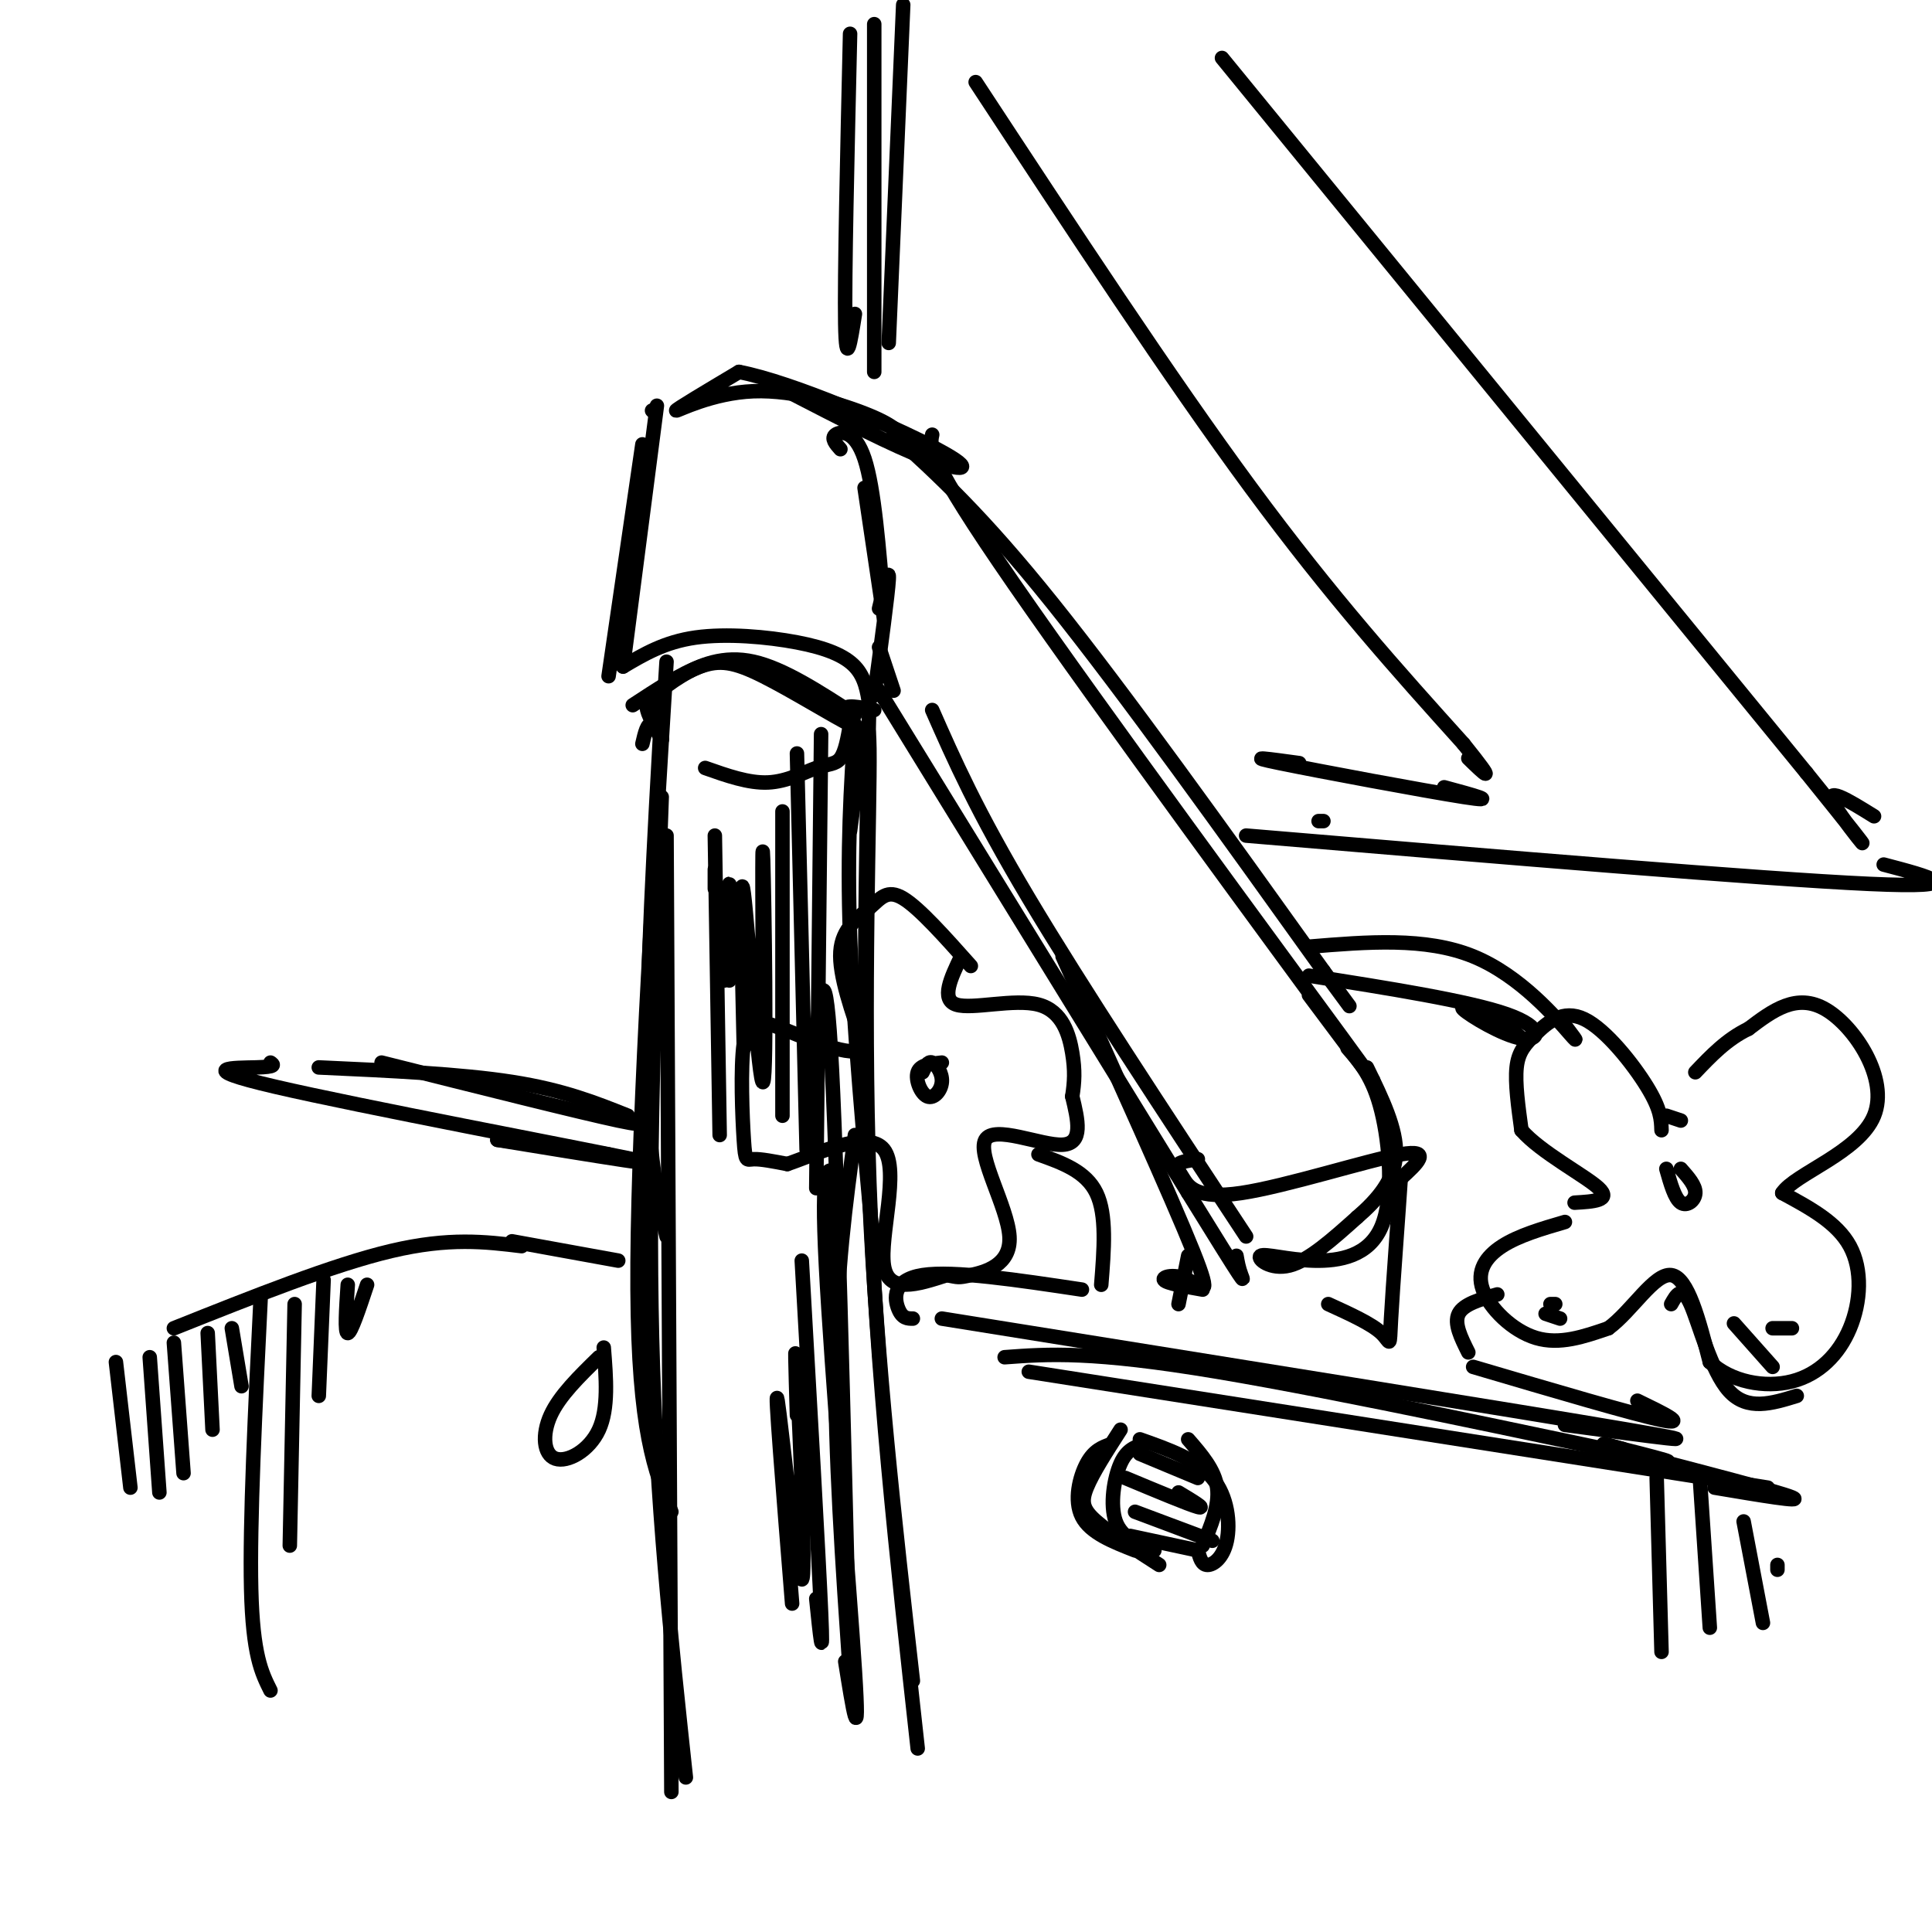<svg viewBox='0 0 400 400' version='1.1' xmlns='http://www.w3.org/2000/svg' xmlns:xlink='http://www.w3.org/1999/xlink'><g fill='none' stroke='rgb(0,0,0)' stroke-width='3' stroke-linecap='round' stroke-linejoin='round'><path d='M185,90c9.083,8.250 18.167,16.500 33,35c14.833,18.500 35.417,47.250 56,76'/><path d='M274,201c9.333,12.667 4.667,6.333 0,0'/><path d='M193,90c-0.533,2.444 -1.067,4.889 17,31c18.067,26.111 54.733,75.889 68,94c13.267,18.111 3.133,4.556 -7,-9'/><path d='M187,91c-0.798,-1.381 -1.595,-2.762 -7,-5c-5.405,-2.238 -15.417,-5.333 -24,-5c-8.583,0.333 -15.738,4.095 -16,4c-0.262,-0.095 6.369,-4.048 13,-8'/><path d='M153,77c11.060,2.095 32.208,11.333 41,16c8.792,4.667 5.226,4.762 -2,2c-7.226,-2.762 -18.113,-8.381 -29,-14'/><path d='M135,85c0.000,0.000 0.100,0.100 0.1,0.1'/><path d='M136,84c0.000,0.000 -7.000,54.000 -7,54'/><path d='M133,92c0.000,0.000 -7.000,48.000 -7,48'/><path d='M129,138c4.304,-2.548 8.607,-5.095 15,-6c6.393,-0.905 14.875,-0.167 21,1c6.125,1.167 9.893,2.762 12,5c2.107,2.238 2.554,5.119 3,8'/><path d='M131,146c5.008,-3.281 10.016,-6.561 14,-8c3.984,-1.439 6.944,-1.035 13,2c6.056,3.035 15.207,8.702 18,10c2.793,1.298 -0.774,-1.772 -1,-3c-0.226,-1.228 2.887,-0.614 6,0'/><path d='M181,144c1.417,-10.500 2.833,-21.000 3,-24c0.167,-3.000 -0.917,1.500 -2,6'/><path d='M182,140c0.000,0.000 0.100,0.100 0.1,0.1'/><path d='M182,134c0.000,0.000 3.000,9.000 3,9'/><path d='M137,146c-1.738,0.524 -3.476,1.048 -3,0c0.476,-1.048 3.167,-3.667 7,-6c3.833,-2.333 8.810,-4.381 15,-3c6.190,1.381 13.595,6.190 21,11'/><path d='M176,150c-0.500,2.839 -1.000,5.679 -2,7c-1.000,1.321 -2.500,1.125 -5,2c-2.500,0.875 -6.000,2.821 -10,3c-4.000,0.179 -8.500,-1.411 -13,-3'/><path d='M137,148c-1.655,-1.214 -3.310,-2.429 -3,-1c0.310,1.429 2.583,5.500 3,6c0.417,0.500 -1.024,-2.571 -2,-3c-0.976,-0.429 -1.488,1.786 -2,4'/><path d='M179,101c0.000,0.000 4.000,27.000 4,27'/><path d='M174,93c-1.000,-1.133 -2.000,-2.267 -1,-3c1.000,-0.733 4.000,-1.067 6,5c2.000,6.067 3.000,18.533 4,31'/><path d='M182,143c0.000,0.000 64.000,104.000 64,104'/><path d='M246,247c12.444,20.133 11.556,18.467 11,17c-0.556,-1.467 -0.778,-2.733 -1,-4'/><path d='M193,147c4.583,10.417 9.167,20.833 20,39c10.833,18.167 27.917,44.083 45,70'/><path d='M279,217c2.630,3.006 5.260,6.011 7,13c1.740,6.989 2.591,17.961 0,24c-2.591,6.039 -8.622,7.144 -14,7c-5.378,-0.144 -10.102,-1.539 -11,-1c-0.898,0.539 2.029,3.011 6,2c3.971,-1.011 8.985,-5.506 14,-10'/><path d='M281,252c4.222,-3.644 7.778,-7.756 8,-13c0.222,-5.244 -2.889,-11.622 -6,-18'/><path d='M271,202c16.589,2.625 33.179,5.250 41,8c7.821,2.750 6.875,5.625 3,5c-3.875,-0.625 -10.679,-4.750 -12,-6c-1.321,-1.250 2.839,0.375 7,2'/><path d='M310,211c2.000,1.000 3.500,2.500 5,4'/><path d='M348,232c0.000,0.000 -3.000,-1.000 -3,-1'/><path d='M344,234c-0.065,-2.163 -0.131,-4.325 -3,-9c-2.869,-4.675 -8.542,-11.861 -13,-14c-4.458,-2.139 -7.700,0.770 -10,3c-2.300,2.230 -3.657,3.780 -4,7c-0.343,3.220 0.329,8.110 1,13'/><path d='M315,234c3.933,4.556 13.267,9.444 16,12c2.733,2.556 -1.133,2.778 -5,3'/><path d='M324,253c-4.804,1.405 -9.607,2.810 -13,5c-3.393,2.190 -5.375,5.167 -4,9c1.375,3.833 6.107,8.524 11,10c4.893,1.476 9.946,-0.262 15,-2'/><path d='M333,275c4.867,-3.556 9.533,-11.444 13,-11c3.467,0.444 5.733,9.222 8,18'/><path d='M354,282c4.405,4.121 11.418,5.424 17,4c5.582,-1.424 9.734,-5.576 12,-11c2.266,-5.424 2.648,-12.121 0,-17c-2.648,-4.879 -8.324,-7.939 -14,-11'/><path d='M369,247c2.536,-3.964 15.875,-8.375 19,-16c3.125,-7.625 -3.964,-18.464 -10,-22c-6.036,-3.536 -11.018,0.232 -16,4'/><path d='M362,213c-4.500,2.167 -7.750,5.583 -11,9'/><path d='M348,242c1.533,1.733 3.067,3.467 3,5c-0.067,1.533 -1.733,2.867 -3,2c-1.267,-0.867 -2.133,-3.933 -3,-7'/><path d='M201,200c-5.333,-5.994 -10.667,-11.988 -14,-14c-3.333,-2.012 -4.667,-0.042 -7,2c-2.333,2.042 -5.667,4.155 -6,9c-0.333,4.845 2.333,12.423 5,20'/><path d='M179,217c-2.594,2.315 -11.579,-1.899 -17,-4c-5.421,-2.101 -7.278,-2.089 -8,3c-0.722,5.089 -0.310,15.255 0,20c0.310,4.745 0.517,4.070 2,4c1.483,-0.070 4.241,0.465 7,1'/><path d='M163,241c5.762,-1.929 16.667,-7.250 20,-3c3.333,4.250 -0.905,18.071 0,24c0.905,5.929 6.952,3.964 13,2'/><path d='M196,264c2.510,0.457 2.286,0.600 5,0c2.714,-0.600 8.367,-1.944 8,-8c-0.367,-6.056 -6.753,-16.823 -5,-20c1.753,-3.177 11.644,1.235 16,1c4.356,-0.235 3.178,-5.118 2,-10'/><path d='M222,227c0.459,-2.947 0.608,-5.316 0,-9c-0.608,-3.684 -1.971,-8.684 -7,-10c-5.029,-1.316 -13.722,1.053 -17,0c-3.278,-1.053 -1.139,-5.526 1,-10'/><path d='M191,222c0.552,-1.171 1.104,-2.341 2,-2c0.896,0.341 2.137,2.195 2,4c-0.137,1.805 -1.652,3.563 -3,3c-1.348,-0.563 -2.528,-3.447 -2,-5c0.528,-1.553 2.764,-1.777 5,-2'/><path d='M215,239c4.917,1.750 9.833,3.500 12,8c2.167,4.500 1.583,11.750 1,19'/><path d='M310,268c-3.500,1.000 -7.000,2.000 -8,4c-1.000,2.000 0.500,5.000 2,8'/><path d='M305,283c16.667,4.917 33.333,9.833 39,11c5.667,1.167 0.333,-1.417 -5,-4'/><path d='M224,267c-13.311,-2.000 -26.622,-4.000 -33,-3c-6.378,1.000 -5.822,5.000 -5,7c0.822,2.000 1.911,2.000 3,2'/><path d='M137,146c-1.583,28.333 -3.167,56.667 -3,75c0.167,18.333 2.083,26.667 4,35'/><path d='M138,137c-3.083,50.333 -6.167,100.667 -6,130c0.167,29.333 3.583,37.667 7,46'/><path d='M137,165c-1.417,39.083 -2.833,78.167 -2,112c0.833,33.833 3.917,62.417 7,91'/><path d='M139,371c0.000,0.000 -1.000,-198.000 -1,-198'/><path d='M180,144c-0.750,35.000 -1.500,70.000 0,104c1.500,34.000 5.250,67.000 9,100'/><path d='M176,172c1.911,-14.578 3.822,-29.156 4,-17c0.178,12.156 -1.378,51.044 0,90c1.378,38.956 5.689,77.978 10,117'/><path d='M177,150c-0.833,12.833 -1.667,25.667 -1,44c0.667,18.333 2.833,42.167 5,66'/><path d='M170,152c0.000,0.000 -1.000,94.000 -1,94'/><path d='M165,156c0.000,0.000 2.000,82.000 2,82'/><path d='M162,168c0.000,0.000 0.000,63.000 0,63'/><path d='M158,212c-0.119,-20.923 -0.238,-41.845 0,-34c0.238,7.845 0.833,44.458 0,46c-0.833,1.542 -3.095,-31.988 -4,-39c-0.905,-7.012 -0.452,12.494 0,32'/><path d='M151,203c0.083,-10.000 0.167,-20.000 0,-20c-0.167,0.000 -0.583,10.000 -1,20'/><path d='M148,173c0.000,0.000 1.000,62.000 1,62'/><path d='M148,184c0.000,0.000 0.000,-4.000 0,-4'/><path d='M169,226c-0.244,-1.956 -0.489,-3.911 0,-11c0.489,-7.089 1.711,-19.311 3,2c1.289,21.311 2.644,76.156 4,131'/><path d='M173,243c-1.556,-1.356 -3.111,-2.711 -2,19c1.111,21.711 4.889,66.489 6,84c1.111,17.511 -0.444,7.756 -2,-2'/><path d='M166,261c1.750,30.667 3.500,61.333 4,73c0.500,11.667 -0.250,4.333 -1,-3'/><path d='M165,293c-0.280,-9.482 -0.560,-18.964 0,-8c0.560,10.964 1.958,42.375 1,42c-0.958,-0.375 -4.274,-32.536 -5,-37c-0.726,-4.464 1.137,18.768 3,42'/><path d='M177,235c-1.917,14.167 -3.833,28.333 -4,47c-0.167,18.667 1.417,41.833 3,65'/><path d='M124,281c-4.077,3.976 -8.155,7.952 -10,12c-1.845,4.048 -1.458,8.167 1,9c2.458,0.833 6.988,-1.619 9,-6c2.012,-4.381 1.506,-10.690 1,-17'/><path d='M220,198c11.327,25.089 22.655,50.179 27,61c4.345,10.821 1.708,7.375 -1,6c-2.708,-1.375 -5.488,-0.679 -5,0c0.488,0.679 4.244,1.339 8,2'/><path d='M195,273c60.250,9.667 120.500,19.333 142,23c21.500,3.667 4.250,1.333 -13,-1'/><path d='M208,281c9.022,-0.667 18.044,-1.333 44,3c25.956,4.333 68.844,13.667 85,17c16.156,3.333 5.578,0.667 -5,-2'/><path d='M332,299c-0.167,-0.167 1.917,0.417 4,1'/><path d='M338,301c15.083,3.917 30.167,7.833 33,9c2.833,1.167 -6.583,-0.417 -16,-2'/><path d='M213,284c0.000,0.000 153.000,24.000 153,24'/><path d='M106,257c0.000,0.000 22.000,4.000 22,4'/><path d='M108,258c-7.500,-0.917 -15.000,-1.833 -27,1c-12.000,2.833 -28.500,9.417 -45,16'/><path d='M236,298c5.893,2.077 11.786,4.155 15,8c3.214,3.845 3.750,9.458 3,13c-0.750,3.542 -2.786,5.012 -4,5c-1.214,-0.012 -1.607,-1.506 -2,-3'/><path d='M232,296c-2.889,4.489 -5.778,8.978 -7,12c-1.222,3.022 -0.778,4.578 2,7c2.778,2.422 7.889,5.711 13,9'/><path d='M235,321c-4.644,-1.822 -9.289,-3.644 -11,-7c-1.711,-3.356 -0.489,-8.244 1,-11c1.489,-2.756 3.244,-3.378 5,-4'/><path d='M246,298c2.750,3.167 5.500,6.333 6,10c0.500,3.667 -1.250,7.833 -3,12'/><path d='M237,299c-1.822,0.489 -3.644,0.978 -5,4c-1.356,3.022 -2.244,8.578 -1,12c1.244,3.422 4.622,4.711 8,6'/><path d='M234,318c0.000,0.000 14.000,3.000 14,3'/><path d='M235,313c0.000,0.000 16.000,6.000 16,6'/><path d='M233,306c6.583,2.750 13.167,5.500 15,6c1.833,0.500 -1.083,-1.250 -4,-3'/><path d='M236,301c0.000,0.000 12.000,5.000 12,5'/><path d='M271,196c12.089,-1.000 24.178,-2.000 34,2c9.822,4.000 17.378,13.000 20,16c2.622,3.000 0.311,0.000 -2,-3'/><path d='M248,240c-1.703,0.246 -3.407,0.491 -4,1c-0.593,0.509 -0.077,1.281 1,3c1.077,1.719 2.713,4.386 12,3c9.287,-1.386 26.225,-6.825 33,-8c6.775,-1.175 3.388,1.912 0,5'/><path d='M290,244c-0.464,7.083 -1.625,22.292 -2,29c-0.375,6.708 0.036,4.917 -2,3c-2.036,-1.917 -6.518,-3.958 -11,-6'/><path d='M246,260c0.000,0.000 -2.000,10.000 -2,10'/><path d='M24,282c0.000,0.000 3.000,26.000 3,26'/><path d='M31,281c0.000,0.000 2.000,28.000 2,28'/><path d='M36,278c0.000,0.000 2.000,27.000 2,27'/><path d='M43,276c0.000,0.000 1.000,20.000 1,20'/><path d='M48,275c0.000,0.000 2.000,12.000 2,12'/><path d='M54,268c-1.167,23.667 -2.333,47.333 -2,61c0.333,13.667 2.167,17.333 4,21'/><path d='M61,270c0.000,0.000 -1.000,50.000 -1,50'/><path d='M67,265c0.000,0.000 -1.000,24.000 -1,24'/><path d='M72,266c-0.333,5.000 -0.667,10.000 0,10c0.667,0.000 2.333,-5.000 4,-10'/><path d='M79,220c20.583,5.167 41.167,10.333 49,12c7.833,1.667 2.917,-0.167 -2,-2'/><path d='M66,221c14.667,0.667 29.333,1.333 40,3c10.667,1.667 17.333,4.333 24,7'/><path d='M274,170c0.000,0.000 -1.000,0.000 -1,0'/><path d='M258,173c53.500,4.500 107.000,9.000 129,10c22.000,1.000 12.500,-1.500 3,-4'/><path d='M181,77c0.000,0.000 0.000,-72.000 0,-72'/><path d='M184,71c0.000,0.000 3.000,-70.000 3,-70'/><path d='M202,17c20.083,30.583 40.167,61.167 57,84c16.833,22.833 30.417,37.917 44,53'/><path d='M303,154c7.500,9.333 4.250,6.167 1,3'/><path d='M253,12c0.000,0.000 121.000,148.000 121,148'/><path d='M374,160c19.800,24.489 8.800,11.711 6,7c-2.800,-4.711 2.600,-1.356 8,2'/><path d='M269,158c-6.000,-0.822 -12.000,-1.644 -4,0c8.000,1.644 30.000,5.756 38,7c8.000,1.244 2.000,-0.378 -4,-2'/><path d='M176,7c-0.583,25.167 -1.167,50.333 -1,60c0.167,9.667 1.083,3.833 2,-2'/><path d='M56,220c0.649,0.440 1.298,0.881 -3,1c-4.298,0.119 -13.542,-0.083 4,4c17.542,4.083 61.869,12.452 74,15c12.131,2.548 -7.935,-0.726 -28,-4'/><path d='M103,236c-0.833,-0.167 11.083,1.417 23,3'/><path d='M343,306c0.000,0.000 1.000,36.000 1,36'/><path d='M352,307c0.000,0.000 2.000,30.000 2,30'/><path d='M361,315c0.000,0.000 4.000,21.000 4,21'/><path d='M368,325c0.000,0.000 0.000,-1.000 0,-1'/><path d='M346,270c1.111,-1.978 2.222,-3.956 4,0c1.778,3.956 4.222,13.844 8,18c3.778,4.156 8.889,2.578 14,1'/><path d='M359,274c0.000,0.000 8.000,9.000 8,9'/><path d='M367,275c0.000,0.000 4.000,0.000 4,0'/><path d='M320,272c0.000,0.000 3.000,1.000 3,1'/><path d='M321,270c0.000,0.000 1.000,0.000 1,0'/></g>
</svg>